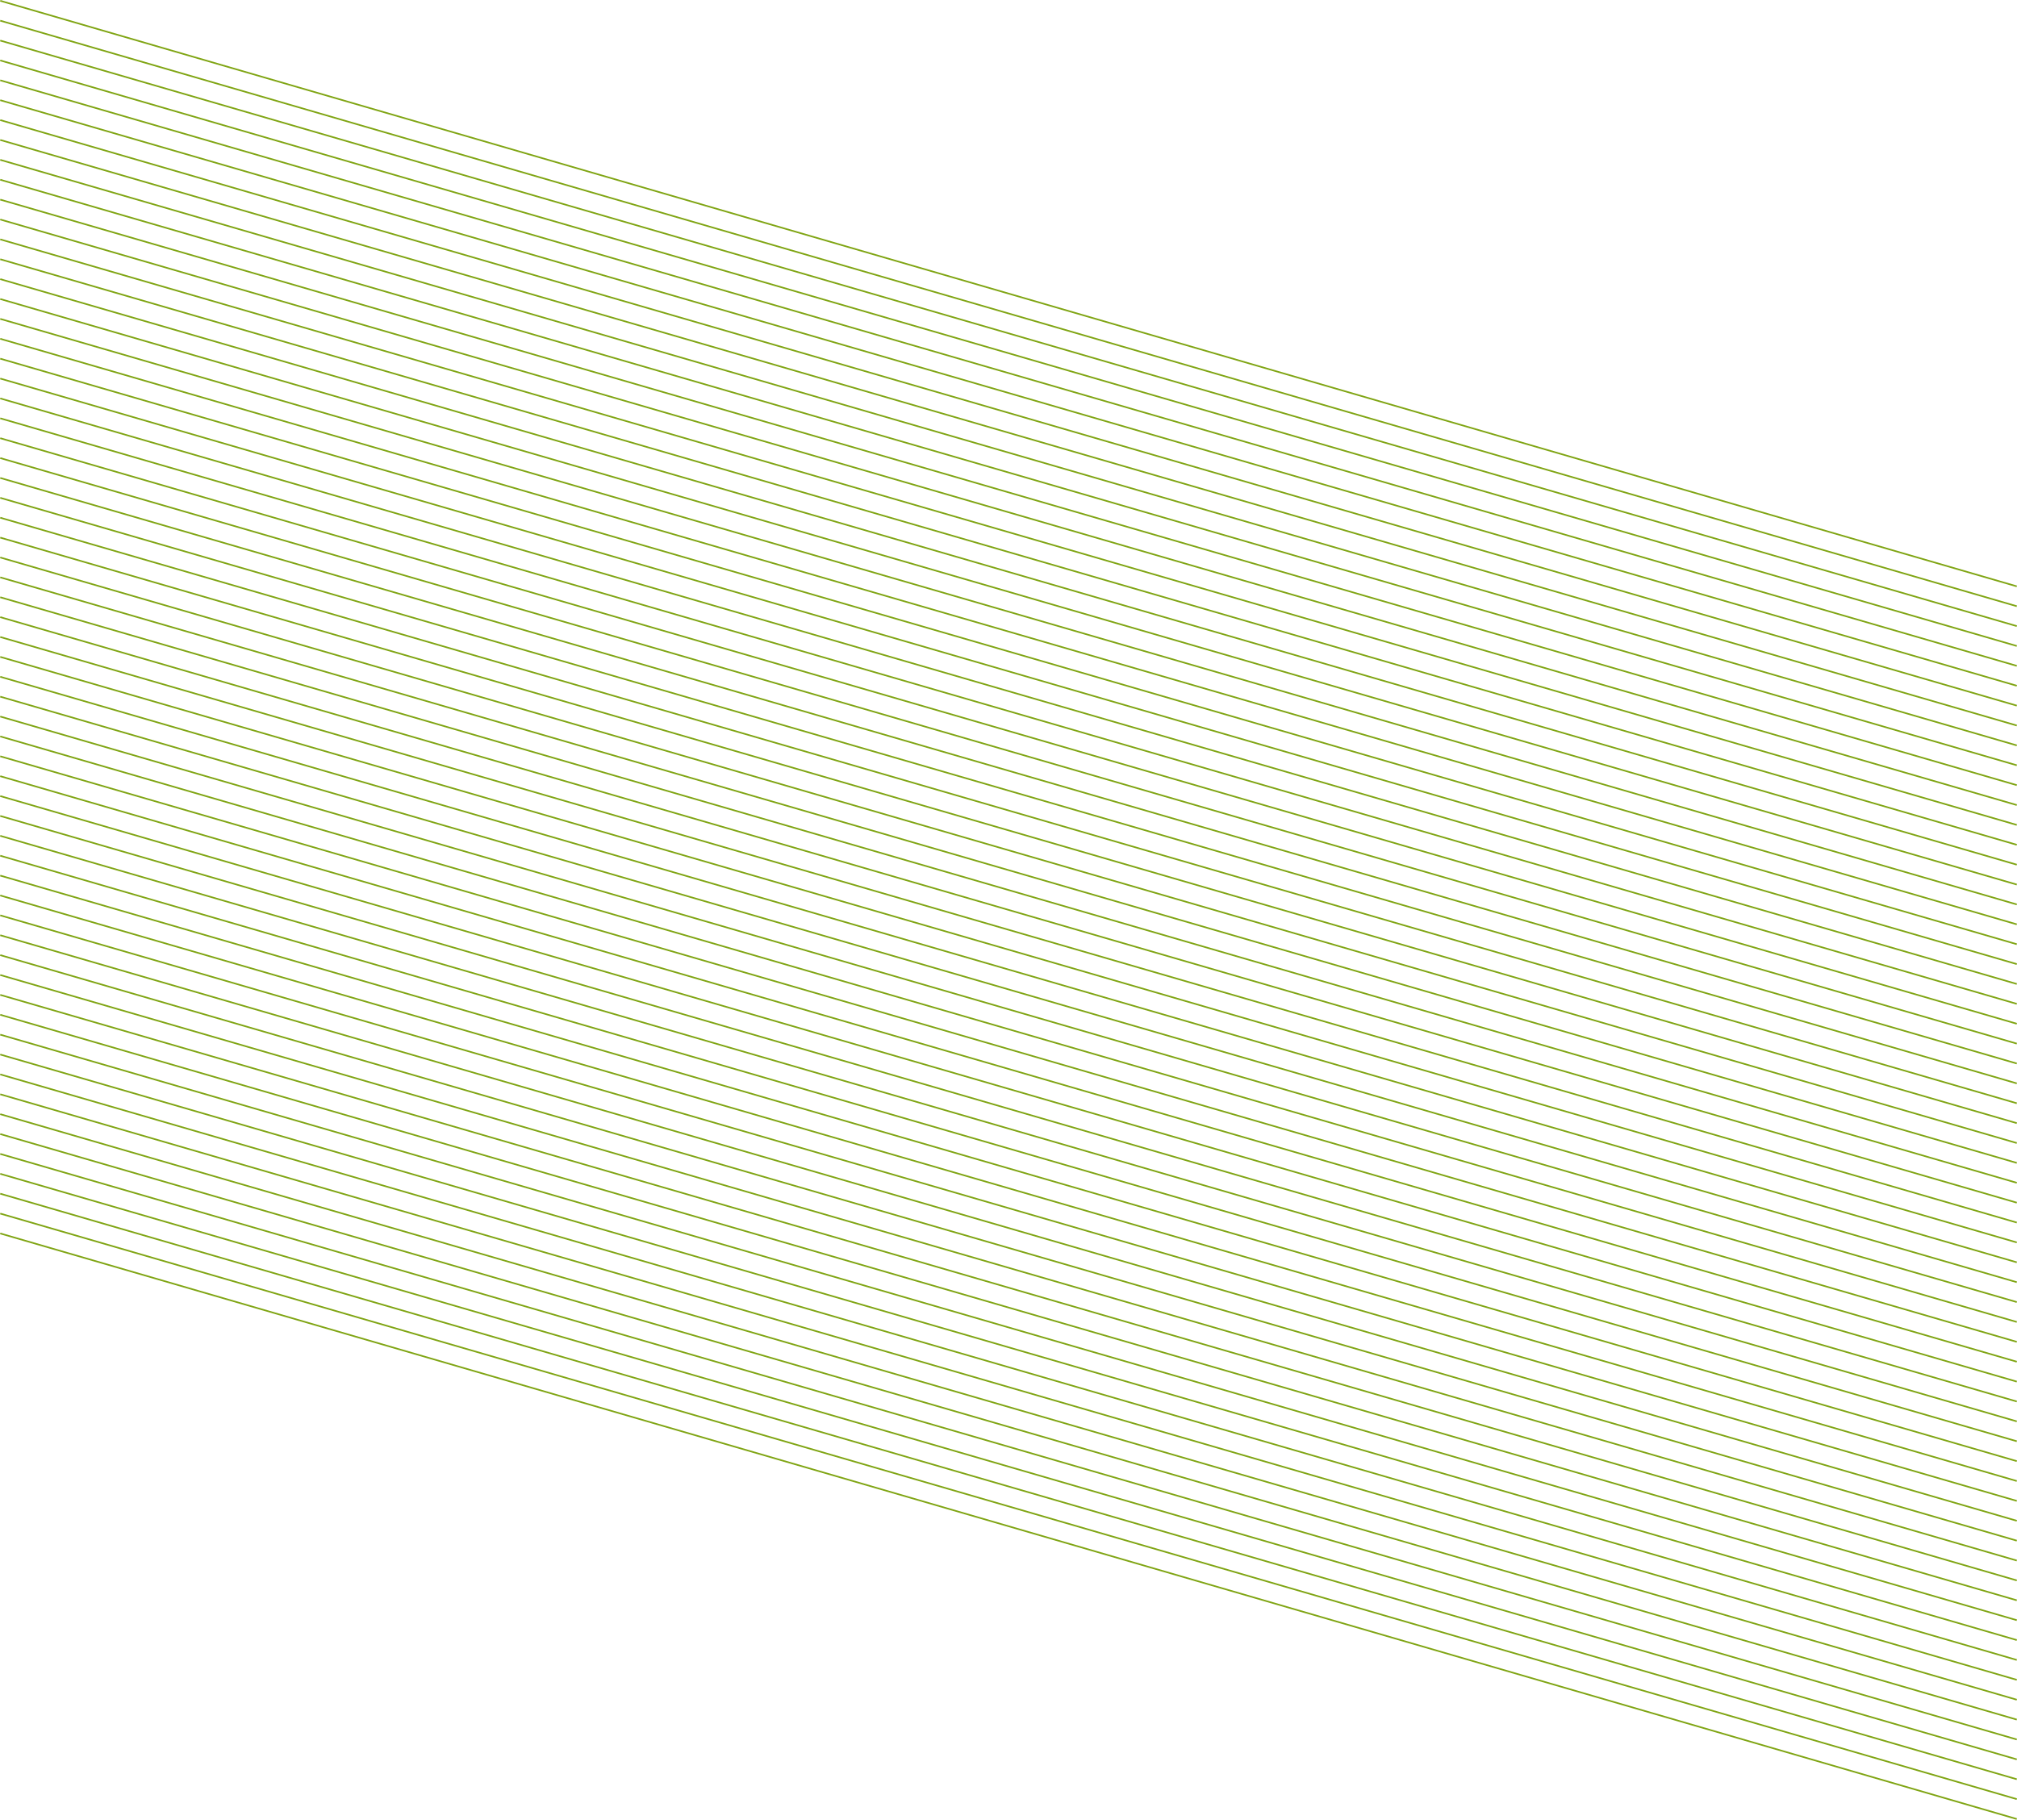<svg xmlns="http://www.w3.org/2000/svg" width="375.084" height="338.438" viewBox="0 0 375.084 338.438">
  <g id="グループ_341" data-name="グループ 341" transform="translate(0.042 -242.881)">
    <g id="グループ_325" data-name="グループ 325">
      <line id="線_46" data-name="線 46" x2="375" y2="108.902" transform="translate(0 472.272)" fill="none" stroke="#80a514" stroke-miterlimit="10" stroke-width="0.3"/>
      <line id="線_47" data-name="線 47" x2="375" y2="108.902" transform="translate(0 468.574)" fill="none" stroke="#80a514" stroke-miterlimit="10" stroke-width="0.3"/>
      <line id="線_48" data-name="線 48" x2="375" y2="108.902" transform="translate(0 464.877)" fill="none" stroke="#80a514" stroke-miterlimit="10" stroke-width="0.3"/>
      <line id="線_49" data-name="線 49" x2="375" y2="108.902" transform="translate(0 461.18)" fill="none" stroke="#80a514" stroke-miterlimit="10" stroke-width="0.3"/>
      <line id="線_50" data-name="線 50" x2="375" y2="108.902" transform="translate(0 457.481)" fill="none" stroke="#80a514" stroke-miterlimit="10" stroke-width="0.3"/>
      <line id="線_51" data-name="線 51" x2="375" y2="108.902" transform="translate(0 453.784)" fill="none" stroke="#80a514" stroke-miterlimit="10" stroke-width="0.3"/>
      <line id="線_52" data-name="線 52" x2="375" y2="108.902" transform="translate(0 450.087)" fill="none" stroke="#80a514" stroke-miterlimit="10" stroke-width="0.3"/>
      <line id="線_53" data-name="線 53" x2="375" y2="108.902" transform="translate(0 446.39)" fill="none" stroke="#80a514" stroke-miterlimit="10" stroke-width="0.3"/>
      <line id="線_54" data-name="線 54" x2="375" y2="108.902" transform="translate(0 442.691)" fill="none" stroke="#80a514" stroke-miterlimit="10" stroke-width="0.3"/>
      <line id="線_55" data-name="線 55" x2="375" y2="108.902" transform="translate(0 438.994)" fill="none" stroke="#80a514" stroke-miterlimit="10" stroke-width="0.3"/>
      <line id="線_56" data-name="線 56" x2="375" y2="108.902" transform="translate(0 435.297)" fill="none" stroke="#80a514" stroke-miterlimit="10" stroke-width="0.3"/>
      <line id="線_57" data-name="線 57" x2="375" y2="108.902" transform="translate(0 431.599)" fill="none" stroke="#80a514" stroke-miterlimit="10" stroke-width="0.3"/>
      <line id="線_58" data-name="線 58" x2="375" y2="108.902" transform="translate(0 427.902)" fill="none" stroke="#80a514" stroke-miterlimit="10" stroke-width="0.3"/>
      <line id="線_59" data-name="線 59" x2="375" y2="108.902" transform="translate(0 424.205)" fill="none" stroke="#80a514" stroke-miterlimit="10" stroke-width="0.3"/>
      <line id="線_60" data-name="線 60" x2="375" y2="108.902" transform="translate(0 420.506)" fill="none" stroke="#80a514" stroke-miterlimit="10" stroke-width="0.3"/>
      <line id="線_61" data-name="線 61" x2="375" y2="108.902" transform="translate(0 416.809)" fill="none" stroke="#80a514" stroke-miterlimit="10" stroke-width="0.3"/>
      <line id="線_62" data-name="線 62" x2="375" y2="108.902" transform="translate(0 413.112)" fill="none" stroke="#80a514" stroke-miterlimit="10" stroke-width="0.3"/>
      <line id="線_63" data-name="線 63" x2="375" y2="108.902" transform="translate(0 409.413)" fill="none" stroke="#80a514" stroke-miterlimit="10" stroke-width="0.3"/>
      <line id="線_64" data-name="線 64" x2="375" y2="108.902" transform="translate(0 405.716)" fill="none" stroke="#80a514" stroke-miterlimit="10" stroke-width="0.3"/>
      <line id="線_65" data-name="線 65" x2="375" y2="108.902" transform="translate(0 402.019)" fill="none" stroke="#80a514" stroke-miterlimit="10" stroke-width="0.3"/>
      <line id="線_66" data-name="線 66" x2="375" y2="108.902" transform="translate(0 398.321)" fill="none" stroke="#80a514" stroke-miterlimit="10" stroke-width="0.3"/>
      <line id="線_67" data-name="線 67" x2="375" y2="108.902" transform="translate(0 394.624)" fill="none" stroke="#80a514" stroke-miterlimit="10" stroke-width="0.3"/>
      <line id="線_68" data-name="線 68" x2="375" y2="108.902" transform="translate(0 390.927)" fill="none" stroke="#80a514" stroke-miterlimit="10" stroke-width="0.3"/>
      <line id="線_69" data-name="線 69" x2="375" y2="108.902" transform="translate(0 387.228)" fill="none" stroke="#80a514" stroke-miterlimit="10" stroke-width="0.3"/>
      <line id="線_70" data-name="線 70" x2="375" y2="108.902" transform="translate(0 383.531)" fill="none" stroke="#80a514" stroke-miterlimit="10" stroke-width="0.3"/>
      <line id="線_71" data-name="線 71" x2="375" y2="108.902" transform="translate(0 379.834)" fill="none" stroke="#80a514" stroke-miterlimit="10" stroke-width="0.3"/>
      <line id="線_72" data-name="線 72" x2="375" y2="108.902" transform="translate(0 376.135)" fill="none" stroke="#80a514" stroke-miterlimit="10" stroke-width="0.3"/>
      <line id="線_73" data-name="線 73" x2="375" y2="108.902" transform="translate(0 372.438)" fill="none" stroke="#80a514" stroke-miterlimit="10" stroke-width="0.3"/>
      <line id="線_74" data-name="線 74" x2="375" y2="108.902" transform="translate(0 368.741)" fill="none" stroke="#80a514" stroke-miterlimit="10" stroke-width="0.3"/>
      <line id="線_75" data-name="線 75" x2="375" y2="108.902" transform="translate(0 365.044)" fill="none" stroke="#80a514" stroke-miterlimit="10" stroke-width="0.3"/>
      <line id="線_76" data-name="線 76" x2="375" y2="108.902" transform="translate(0 361.346)" fill="none" stroke="#80a514" stroke-miterlimit="10" stroke-width="0.3"/>
      <line id="線_77" data-name="線 77" x2="375" y2="108.902" transform="translate(0 357.649)" fill="none" stroke="#80a514" stroke-miterlimit="10" stroke-width="0.3"/>
      <line id="線_78" data-name="線 78" x2="375" y2="108.902" transform="translate(0 353.952)" fill="none" stroke="#80a514" stroke-miterlimit="10" stroke-width="0.3"/>
      <line id="線_79" data-name="線 79" x2="375" y2="108.902" transform="translate(0 350.253)" fill="none" stroke="#80a514" stroke-miterlimit="10" stroke-width="0.3"/>
      <line id="線_80" data-name="線 80" x2="375" y2="108.902" transform="translate(0 346.556)" fill="none" stroke="#80a514" stroke-miterlimit="10" stroke-width="0.3"/>
      <line id="線_81" data-name="線 81" x2="375" y2="108.902" transform="translate(0 342.859)" fill="none" stroke="#80a514" stroke-miterlimit="10" stroke-width="0.3"/>
      <line id="線_82" data-name="線 82" x2="375" y2="108.902" transform="translate(0 339.16)" fill="none" stroke="#80a514" stroke-miterlimit="10" stroke-width="0.3"/>
      <line id="線_83" data-name="線 83" x2="375" y2="108.902" transform="translate(0 335.463)" fill="none" stroke="#80a514" stroke-miterlimit="10" stroke-width="0.3"/>
      <line id="線_84" data-name="線 84" x2="375" y2="108.902" transform="translate(0 331.766)" fill="none" stroke="#80a514" stroke-miterlimit="10" stroke-width="0.3"/>
      <line id="線_85" data-name="線 85" x2="375" y2="108.902" transform="translate(0 328.068)" fill="none" stroke="#80a514" stroke-miterlimit="10" stroke-width="0.3"/>
      <line id="線_86" data-name="線 86" x2="375" y2="108.902" transform="translate(0 324.371)" fill="none" stroke="#80a514" stroke-miterlimit="10" stroke-width="0.3"/>
      <line id="線_87" data-name="線 87" x2="375" y2="108.902" transform="translate(0 320.674)" fill="none" stroke="#80a514" stroke-miterlimit="10" stroke-width="0.3"/>
      <line id="線_88" data-name="線 88" x2="375" y2="108.902" transform="translate(0 316.975)" fill="none" stroke="#80a514" stroke-miterlimit="10" stroke-width="0.3"/>
      <line id="線_89" data-name="線 89" x2="375" y2="108.902" transform="translate(0 313.278)" fill="none" stroke="#80a514" stroke-miterlimit="10" stroke-width="0.3"/>
      <line id="線_90" data-name="線 90" x2="375" y2="108.902" transform="translate(0 309.581)" fill="none" stroke="#80a514" stroke-miterlimit="10" stroke-width="0.3"/>
      <line id="線_91" data-name="線 91" x2="375" y2="108.902" transform="translate(0 305.884)" fill="none" stroke="#80a514" stroke-miterlimit="10" stroke-width="0.3"/>
      <line id="線_92" data-name="線 92" x2="375" y2="108.902" transform="translate(0 302.185)" fill="none" stroke="#80a514" stroke-miterlimit="10" stroke-width="0.3"/>
      <line id="線_93" data-name="線 93" x2="375" y2="108.902" transform="translate(0 298.488)" fill="none" stroke="#80a514" stroke-miterlimit="10" stroke-width="0.3"/>
      <line id="線_94" data-name="線 94" x2="375" y2="108.902" transform="translate(0 294.79)" fill="none" stroke="#80a514" stroke-miterlimit="10" stroke-width="0.3"/>
      <line id="線_95" data-name="線 95" x2="375" y2="108.902" transform="translate(0 291.093)" fill="none" stroke="#80a514" stroke-miterlimit="10" stroke-width="0.3"/>
      <line id="線_96" data-name="線 96" x2="375" y2="108.902" transform="translate(0 287.396)" fill="none" stroke="#80a514" stroke-miterlimit="10" stroke-width="0.3"/>
      <line id="線_97" data-name="線 97" x2="375" y2="108.902" transform="translate(0 283.699)" fill="none" stroke="#80a514" stroke-miterlimit="10" stroke-width="0.3"/>
      <line id="線_98" data-name="線 98" x2="375" y2="108.902" transform="translate(0 280)" fill="none" stroke="#80a514" stroke-miterlimit="10" stroke-width="0.3"/>
      <line id="線_99" data-name="線 99" x2="375" y2="108.902" transform="translate(0 276.303)" fill="none" stroke="#80a514" stroke-miterlimit="10" stroke-width="0.3"/>
      <line id="線_100" data-name="線 100" x2="375" y2="108.902" transform="translate(0 272.606)" fill="none" stroke="#80a514" stroke-miterlimit="10" stroke-width="0.3"/>
      <line id="線_101" data-name="線 101" x2="375" y2="108.902" transform="translate(0 268.907)" fill="none" stroke="#80a514" stroke-miterlimit="10" stroke-width="0.3"/>
      <line id="線_102" data-name="線 102" x2="375" y2="108.902" transform="translate(0 265.21)" fill="none" stroke="#80a514" stroke-miterlimit="10" stroke-width="0.3"/>
      <line id="線_103" data-name="線 103" x2="375" y2="108.902" transform="translate(0 261.513)" fill="none" stroke="#80a514" stroke-miterlimit="10" stroke-width="0.3"/>
      <line id="線_104" data-name="線 104" x2="375" y2="108.902" transform="translate(0 257.815)" fill="none" stroke="#80a514" stroke-miterlimit="10" stroke-width="0.3"/>
      <line id="線_105" data-name="線 105" x2="375" y2="108.902" transform="translate(0 254.118)" fill="none" stroke="#80a514" stroke-miterlimit="10" stroke-width="0.3"/>
      <line id="線_106" data-name="線 106" x2="375" y2="108.902" transform="translate(0 250.421)" fill="none" stroke="#80a514" stroke-miterlimit="10" stroke-width="0.3"/>
      <line id="線_107" data-name="線 107" x2="375" y2="108.902" transform="translate(0 246.722)" fill="none" stroke="#80a514" stroke-miterlimit="10" stroke-width="0.3"/>
      <line id="線_108" data-name="線 108" x2="375" y2="108.902" transform="translate(0 243.025)" fill="none" stroke="#80a514" stroke-miterlimit="10" stroke-width="0.3"/>
    </g>
  </g>
</svg>
